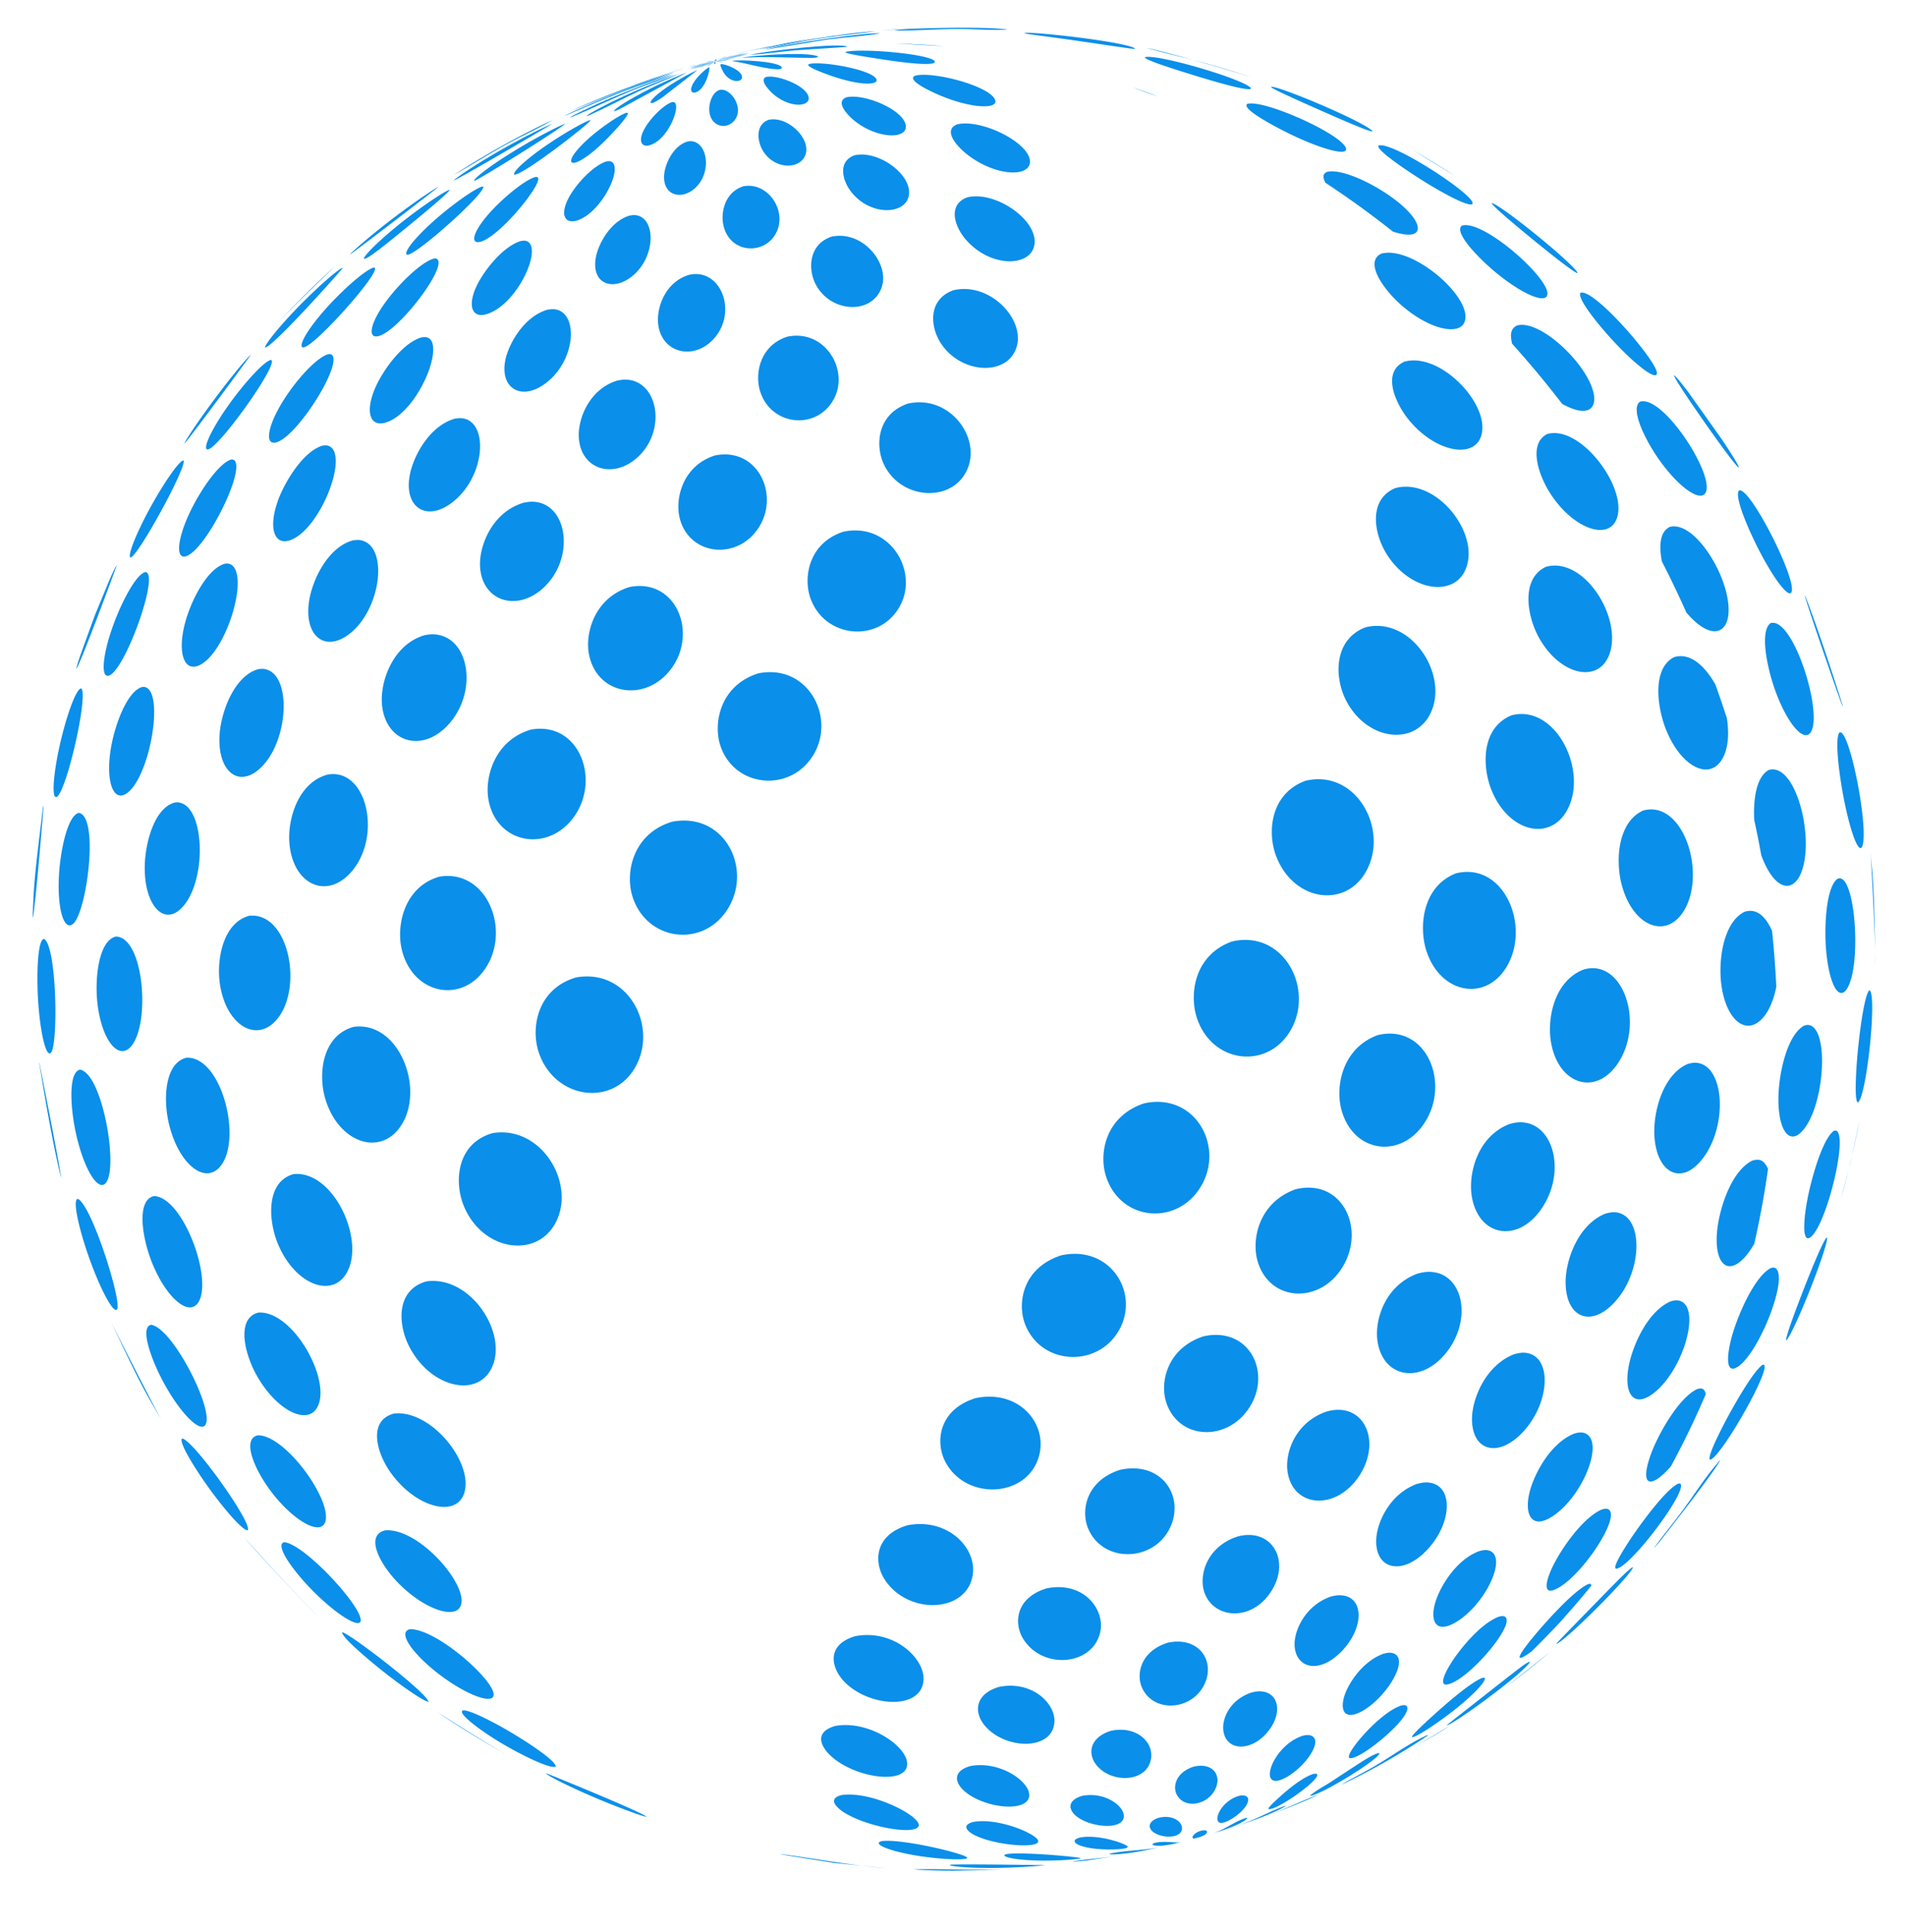 <svg xmlns="http://www.w3.org/2000/svg" viewBox="0 0 969 982"><g fill="#0A8FEA"><path d="M364.46 31.07c1.05-.24 2.46-.55 3.52-.78-1.49.32-2.97.65-4.46.99.28-.06.65-.15.94-.21"/><path d="M364.27 31.14c3.22-.61 6.48-1.01 9.67-1.73-.09 0-3.33.41-10.43 1.87.23-.04.53-.1.76-.14M364.03 31.22c2.29-.29 4.6-.36 6.87-.8-.32-.03-2.68.13-7.39.87.16-.03.37-.05.52-.07"/><path d="M363.75 31.3c3.49.25 3.49.25 3.61.16-.12-.08-1.07-.29-3.85-.18.08.01.17.01.24.02M363.45 31.38c-.49.81-.3 1.26-.01 1.18.26-.07.52-.58.07-1.28-.01.03-.04.07-.06.1"/><path d="M363.15 31.46c-2.38 1.15-3.53 1.91-3.69 2.11.09.01.3-.09.97-.46 1.04-.59 2.05-1.23 3.09-1.82-.12.05-.26.11-.37.17M362.87 31.52c-4.35 1.62-6.64 2.66-7.1 2.9.78-.17 1.47-.57 2.2-.87 1.84-.77 3.69-1.53 5.54-2.26-.19.06-.45.16-.64.23"/><path d="M362.66 31.56c-6.22 2.03-9.71 3.39-9.87 3.48 3.62-1.12 7.14-2.55 10.73-3.75-.26.08-.61.19-.86.27"/><path d="M362.51 31.58c-7.44 2.23-11.56 3.67-11.76 3.76 4.29-1.24 8.5-2.75 12.76-4.05-.3.08-.7.2-1 .29M362.45 31.58c-7.73 2.14-12.43 3.65-12.73 3.75 4.63-1.24 9.18-2.75 13.79-4.05-.31.09-.74.21-1.06.3"/><path d="M362.47 31.55c-8.1 2.07-12.65 3.46-12.68 3.47 4.61-1.12 9.14-2.54 13.73-3.74-.32.08-.74.19-1.05.27"/><path d="M362.58 31.5c-7.34 1.69-11.54 2.9-11.57 2.91 4.21-.86 8.32-2.13 12.5-3.12-.28.06-.65.14-.93.21M406.74 25.42c23.58-1.53 23.58-1.53 23.99-1.64-2.38-2.27-40.31 1.94-49.16 4.09 8.42-.49 16.75-1.91 25.17-2.45M395.87 29.12c18.72.44 18.72.44 20-.17l-.07-.3c-5.27-2.47-32.96-.52-38.39.67.58.1 1.15-.01 1.73-.04 3.92-.19 8.44-.36 16.73-.16M382.71 33.17c15.22 3.57 14.94 1.48 14.74 1.03-1.37-2.96-21.22-4.02-25.18-3.25.19.14.19.14 1.23.31 3.41.54 5.47 1.03 9.21 1.91M368.16 37.3c3.36 4.94 8.87 4.63 9.11 2.1.33-3.63-8.82-7.09-10.79-6.79-.83.37 1.27 4.09 1.68 4.69M353.1 41.25c-2.71 3.92-2.01 6.35.38 5.75 5.32-1.34 7.68-12.19 7.11-12.74-.04-.04-.13-.03-.19-.03-.99.38-5 3.69-7.3 7.02M338.45 44.76c-5.87 4.09-8.47 7.13-7.52 7.6.17.09 1.27.35 5.83-2.87.07-.05 17.57-13.63 17.67-13.71 0-.02-.01-.05-.01-.07-1.1.36-9.15 4.29-15.97 9.05M326.12 47.36c-7.42 3.93-13.47 7.83-14.07 9.09.39.1.73.18 4.14-1.62.43-.22 32.73-17.83 32.96-17.96v-.01c-.63.19-11.62 4.46-23.03 10.5M317.29 48.82c-9.98 4.57-17.28 8.59-19.08 10.05.5.1.5.1 1.78-.48 8.52-3.86 16.76-8.29 25.24-12.22 6.58-3.05 13.39-5.55 19.98-8.59.02-.01.04-.03.06-.04-1.77.57-14.41 5.07-27.98 11.28M312.24 49.13c-12.34 5.15-21.19 9.62-22.67 10.67.47-.12 1.08-.32 1.52-.5 10.35-4.28 20.4-9.25 30.77-13.5 6.95-2.84 14.18-4.94 21.02-8.04-2.04.62-15.57 5.08-30.64 11.37"/><path d="M311.26 48.28c-13.06 5.12-22.39 9.56-24.31 10.6.5-.1.5-.1 4.42-1.79 5.52-2.39 14.74-6.39 25.45-10.53 8.36-3.23 16.94-5.83 25.31-9.04-.13.04-13.77 4.05-30.87 10.76"/><path d="M314.63 46.27c-13.82 5.21-24.16 10.07-24.26 10.12 21.36-8.76 21.36-8.76 52.73-19.58-.11.03-12.4 3.39-28.47 9.46M469.92 22.92c3.28.2 6.56.39 9.84.57-8.05-.72-16.13-1.18-24.23-1.39 4.8.26 9.6.54 14.39.82M449.73 30.36c24.72 3.72 25.79 1.66 25.53.93-1.36-3.77-37.39-6.92-45.22-4.92-.07.04-.17.09-.25.13.25.42.57.94 19.94 3.86M423.48 38.85c15.02 5.03 23.24 4.21 22.09 1.46-2.04-4.88-27.47-9.35-34.1-7.79-.74.32-2.12.91 6.25 4.23.84.33 3.08 1.2 5.76 2.1M393.12 47.83c8.53 7.27 18.59 6.51 18.01 1.75-.72-5.86-15.84-11.7-21.57-10.47-4.42 1.67 3.48 8.65 3.56 8.72M360.63 56.73c.83 7.6 8.53 9.44 12.61 4.67 5.37-6.28-1.56-16.42-6.93-15.77-.16.02-.38.07-.54.1-3.94 1.36-5.54 7.37-5.14 11M327.94 64.97c-3.77 6.47-1.96 9.9 2.01 8.94 9.6-2.33 16.43-20.18 12.83-21.9-.39-.18-.88-.1-1.27-.04-3.78 1.2-10.37 7.52-13.57 13M297.67 71.86c-7.21 6.8-8.77 10.97-6.08 10.93 2.38-.03 7.71-3.51 13.27-8.64 6.19-5.72 15.41-15.93 14.25-16.78-.16-.11-.45-.05-.65-.02-3.54 1.05-13.83 7.95-20.79 14.51M274.25 76.37c-6.49 4.71-13.29 10.57-12.92 12.3 3.06 1.6 37.47-25.13 38.91-27.47-.08-.04-.2-.09-.28-.13-2.97.84-15.36 7.79-25.71 15.3M258.76 78.39c-9 5.67-16.46 11.23-17.74 13.22l.23.26c2.68-.68 45.64-27.7 45.98-28.91-2.02.53-15.21 7.08-28.47 15.43M251.8 77.9c-10.57 6.15-19.66 12.27-21.21 13.91 2-.41 49.95-28.6 50.1-28.81-2.31.77-14.93 6.78-28.89 14.9M253.99 74.87c-12.72 7.16-22.27 13.41-23.18 14.05 8.83-4.96 17.37-10.43 26.24-15.32 7.84-4.32 16.06-7.92 23.79-12.45-1 .36-12.24 5.51-26.85 13.72M478.37 48.7c16.73 6.89 30.02 6.77 27.36 1.66-3.6-6.91-31.38-14.17-40.43-11.9-5.66 2.48 12.3 9.93 13.07 10.24M435.2 62.02c11.57 8.74 26.07 8.7 25.31 1.88-.89-7.99-21.09-16.55-30.2-14.43-6.36 2.43 1.6 10.07 4.89 12.55M387.31 75.65c5.38 10.47 19.12 11.05 22.13 3.18 3.16-8.25-9.02-19.99-18.62-17.93-6.49 2.25-5.96 9.98-3.51 14.75M337.67 88.71c-.87 10.22 7.88 13.08 14.81 7.67 9.46-7.39 7.74-23.26-.51-24.54-1.01-.16-1.9.02-2.62.15-7.2 2.32-11.22 11.35-11.68 16.72M289.24 100.36c-5 9.32-1.7 13.81 4.58 11.58 12.53-4.43 23.3-27.47 16.73-29.86-.7-.26-1.52-.12-2.19-.02-6.53 1.96-15.32 11.22-19.12 18.3M248.18 109.07c-7.55 8.74-8.63 14-5.31 14.03 8.83.09 33.16-29.46 30.6-32.83-.28-.37-.87-.32-1.38-.26-5.63 1.59-17.27 11.37-23.91 19.06M218.65 114.01c-9.66 8.92-13.58 14.98-11.66 15.48 3.71.97 38.51-29.97 38.79-34.49-.17-.06-.39-.13-.56-.18-4.08 1.08-17.24 10.58-26.57 19.19M201.56 115.17c-9.3 7.6-16.6 14.83-16.61 16.45.89 0 2-.01 14.07-9.72 1.21-.98 29.75-23.96 29.6-25.43-2.31.54-14.96 8.81-27.06 18.7M197.84 112.51c-10.17 7.86-18.19 14.89-20.06 16.94.72-.02 44.98-34.18 45.26-34.52-1.75.71-12.94 8.1-25.2 17.58M584.79 47.73c1.19.42 2.79.96 3.99 1.35-4.2-1.61-8.41-3.16-12.64-4.63 2.79 1.13 5.7 2.24 8.65 3.28M492.79 79.35c14.75 10.8 31.79 10.63 30.8 2.14-1.1-9.44-24.98-21.2-37.02-18.25-7.46 2.95-.14 11.45 6.22 16.11M432.49 97.21c9.63 12.79 28.16 12.21 29.61 1.88 1.47-10.46-15.59-22.89-27.65-20.14-8.54 3.05-6.28 12.52-1.96 18.26M367.87 114.93c3.43 13.75 19.85 14.69 26.14 4.49 7.06-11.43-3.42-27.34-16.24-24.67-9.51 3.14-11.51 13.69-9.9 20.18M302.84 131.36c-2.03 12.86 8.32 16.5 17.52 9.84 13.15-9.52 13.42-30.07 3.14-31.77-1.31-.22-2.53.01-3.52.19-9.82 3.02-16.04 14.76-17.14 21.74M242.43 145.13c-5.03 10.42-2.44 17.15 5.55 14.39 15.53-5.36 28.11-33.91 19.77-36.97-.93-.34-1.98-.19-2.83-.06-9.15 2.63-18.83 15.06-22.49 22.64M195.56 154.2c-7.13 9.98-8.76 17.66-3.56 16.76 10.22-1.75 36.51-36.39 29.93-39.43-.36-.17-.93-.11-1.33-.08-6.51 1.76-18.2 13.19-25.04 22.75M164.44 158.31c-9.61 11.06-13.05 18.51-10.13 18.29 5.72-.43 39.78-38.68 36.09-40.52-.11-.06-.29-.03-.42-.05-4.12 1.02-16.29 11.63-25.54 22.28M150.28 157.42c-8.43 8.8-15.13 17.06-15.58 19.21 3.23.83 39.33-39.84 39.51-40.29l-.07-.14c-1.93.35-13.32 10.22-23.86 21.22M170.49 135.16c-8.9 8.7-20.96 20.11-29.47 29.19 12.6-13.62 24.57-24.77 30.59-30.2l-1.12 1.01M491.03 121.81c12.91 14.84 33.96 13.92 34.95 1.84 1-12.3-20.09-26.7-34.2-23.34-10.13 3.76-6.54 14.84-.75 21.5M414.27 143.68c6.98 15.08 28.48 16.86 33.83 2.8 4.65-12.23-9.49-29.66-25.38-26.16-11.48 3.9-11.86 16.01-8.45 23.36M334.61 164.68c1.72 15.6 19.75 19.15 29.67 5.85 9.97-13.36 1.97-33.1-12.59-31.06-.49.07-1.12.22-1.61.32-12.14 3.84-16.35 16.87-15.47 24.89M256.84 183.42c-2.6 13.89 7.93 20.29 19.75 12.01 16.07-11.24 17.83-35.94 5.91-38.13-1.57-.29-3.06-.03-4.26.17-11.95 3.52-19.83 17.56-21.4 25.95M190.63 197.5c-5.16 12.17-2.44 20.03 5.94 17.16 15.98-5.48 29.66-39.18 21-42.98-1.03-.45-2.2-.31-3.13-.2-9.88 2.73-20.05 17.14-23.81 26.02M142.88 205.54c-7.28 12.37-8.22 21.34-1.99 19.21 11.08-3.79 34-40.85 27.56-44.55-.36-.21-.97-.19-1.39-.18-6.44 1.65-17.7 14.53-24.18 25.52M115.09 207.5c-7.85 11.31-12.23 20.93-9.57 21 5.13.14 35.79-42.71 32.48-45.4-.09-.07-.25-.07-.35-.11-3.87.86-15 13.61-22.56 24.51M108.72 203.35c-7.83 10.55-14.5 20.56-15.01 22.12 1.58-.99 33.69-44.75 33.81-45.07-1.38.78-10.07 11.19-18.8 22.95M477.84 173.74c9.92 16.42 34.36 18.03 39.02 2.57 4.25-14.08-13.6-33.05-32.08-28.78-12.95 4.58-11.85 18.08-6.94 26.21M386.42 198.88c5.57 17.84 29.15 20.13 37.66 3.67 7.66-14.82-4.87-35.4-23.87-31.38-14.04 4.6-16.52 18.97-13.79 27.71M294.26 222.24c.87 16.96 18.7 22.02 31.28 8.86 13.47-14.09 8.38-38.31-8.02-38.11-1.12.01-2.6.28-3.7.49-14.28 4.35-20.04 19.44-19.56 28.76M208.25 241.93c-2.75 15.69 8.05 23.14 20.64 14.24 17.58-12.43 19.86-40.58 6.98-43.39-1.73-.38-3.36-.12-4.68.08-12.95 3.68-21.21 19.21-22.94 29.07M141.12 255.02c-5.01 14.43-1.24 23.46 7.92 18.96 15.12-7.43 28.83-44.7 17.47-47.47-.66-.16-1.6-.08-2.28-.02-9.92 2.65-19.66 18.59-23.11 28.53M96.23 261.09c-6.26 13.44-6.95 23.55-1.48 21.64 10.18-3.56 30.36-44.19 24.27-48.84-.32-.24-.9-.29-1.3-.32-6.05 1.46-15.86 15.42-21.49 27.52M75.3 260.08c-5.55 10.38-10.58 22.12-9 23.41 3.95-.65 29.38-47.32 26.94-49.44-2.62.43-11.55 14.06-17.94 26.03M711.21 154.03c15.61 14.41 34.26 18.03 33.81 6.56-.51-12.98-28.3-35.79-42.9-31.6-8.5 4.28 1.06 17.63 9.09 25.04M449.07 235.41c8.14 18.62 34.84 20.71 42.64 3.35 7.29-16.22-8.91-38.31-30.09-33.59-15.49 5.23-16.66 20.83-12.55 30.24M345.42 262.81c4.39 19.78 29.92 22.7 40.76 4.66 10.05-16.71-1.39-40.24-22.66-35.93-16.14 5.08-20.3 21.34-18.1 31.27M244.04 287.32c.5 18.58 19.51 24.53 33.35 10.44 15.22-15.5 10.77-42.63-7.01-42.7-1.23 0-2.87.27-4.08.48-15.82 4.64-22.54 21.38-22.26 31.78M157.09 305.91c-2.47 17.31 7.96 25.83 20.28 16.56 16.84-12.66 20.52-46.26 5.25-47.93-.96-.1-2.25.05-3.21.17-12.83 3.53-20.78 20.37-22.32 31.2M94.09 316.66c-4.1 15.45-.39 25.6 7.77 21.28 13.85-7.32 25.5-47.56 14.84-51.26-.61-.21-1.49-.19-2.13-.16-9.24 2.34-17.54 19.04-20.48 30.14M56.97 319.5c-5.02 14.52-5.7 25.48-1.48 23.92 8.11-2.99 24.96-49.59 18.98-52.48-.16-.07-.39-.08-.56-.12-4.69 1-12.44 15.67-16.94 28.68M48.21 312.84l-7.34 20.2c-1.65 4.93-2.01 6.29-2.07 6.98 1.7-1.49 20.45-52.07 20.49-52.46-.23.19-.71.57-4.01 8.15l-7.07 17.13M716.13 213.32c14.2 17.54 35.9 20.77 37.44 5.58 1.61-15.82-22.14-39.8-39.53-35.06-11.64 5.23-4.9 20.86 2.09 29.48M411.94 303.87c7.16 20.81 35.31 23.34 45.65 4.1 9.63-17.93-5.46-42.66-28.85-37.65-17.57 5.73-20.4 23.07-16.8 33.55M299.39 332.45c4.05 21.74 30.64 25.23 43.12 5.66 11.57-18.15.54-44.1-22.38-39.7-17.67 5.37-22.76 23.14-20.74 34.04M194.11 356.6c.76 20 19.48 26.88 33.38 12.26 15.92-16.74 11.38-45.79-7.25-46.4-1.26-.04-2.93.21-4.17.4-15.86 4.5-22.39 22.44-21.96 33.74M111.69 372.74c-1.5 18.28 8.61 27.85 19.68 18.63 15.39-12.82 17.59-48.75 3.14-51.25-.9-.16-2.14-.06-3.05.03-12.05 3.2-18.81 20.99-19.77 32.59M56.39 380.3c-2.72 16.19.88 27.3 7.55 23.31 12.12-7.25 20.06-52.48 9.54-54.38-.29-.05-.68-.02-.97-.03-7.82 1.87-14.14 19.31-16.12 31.1M30.3 379.22c-3.35 15.1-4.05 26.97-1.54 25.92 5.02-2.11 16.45-52.66 12.48-55.2-2.85.44-7.9 15.54-10.94 29.28M789.1 252.29c12.47 18.05 30.91 23.07 33.45 9.11 2.92-16.1-19.76-45.4-35.96-40.74-9.92 4.95-4.5 21.48 2.51 31.63M704.81 281.42c12.71 20.62 37.91 23.06 41.48 4.02 3.35-17.86-17.39-42.39-36.84-37.33-13.85 5.71-11.05 22.91-4.64 33.31M366 378.3c6.59 22.16 36.06 25.26 47.79 5.03 11.12-19.2-3.4-46.07-28.3-41-19.04 5.99-22.86 24.64-19.49 35.97M248.38 406.79c4.28 22.88 31.72 27.12 44.49 6.87 12.04-19.1.78-46.97-22.91-42.76-18.5 5.43-23.76 24.26-21.58 35.89M147.12 428.51c1.71 21.37 19.26 29.27 31.83 14.33 14.9-17.72 7.9-50.42-10.55-49.29-.6.04-1.4.19-2 .27-14.88 4.09-20.23 22.75-19.28 34.69M73.58 441.12c-.04 18.99 9.5 29.61 18.56 20.66 13.51-13.34 12.15-53.12-1.84-53.88-.42-.02-.97.05-1.39.07-10.53 2.69-15.3 21-15.33 33.15M30 444.58c-1.01 16.73 2.32 28.76 6.97 25.24 7.05-5.33 13.66-54.73 3.13-56.57-5.73 1.23-9.36 19.06-10.1 31.33M17.11 454.68l-.49 10.03c-.02.62-.05 1.25 0 1.87 1.05-1.76 5.57-56.6 5.54-57.03-.17.27-.19.29-.49 2.19-1.46 12.87-3.82 30.01-4.56 42.94M781.9 323.23c10.84 20.67 32.19 25.1 36.86 7.64 5-18.7-14.03-47.84-32.69-42.75-12.6 5.67-10.02 23.94-4.17 35.11M683.94 355.28c10.71 22.15 37.75 24.81 44.51 4.38 6.45-19.48-12.31-46.26-34.29-40.74-16.14 6.26-15.69 25.03-10.22 36.36M321.4 455.25c6.98 23.52 36.8 27.15 49.1 5.97 11.89-20.48-2.57-48.53-28.86-43.46-19.83 6.05-23.78 25.57-20.24 37.49M204.16 482.26c5.28 23.69 31.8 28.79 43.66 8.38 11.35-19.53-.87-48.77-24.38-44.99-17.8 5.07-21.99 24.45-19.28 36.61M111.83 500.47c3.37 21.83 20.03 30.71 30.21 16.1 11.8-16.93 4.08-53.02-15.34-51.02-13.43 3.58-16.78 22.58-14.87 34.92M49.45 509.19C51.39 528.52 60.41 540 67 531.52c9.54-12.28 5.97-55.18-8.1-55.41-8.6 2.08-10.71 20.59-9.45 33.08M19.36 508.33c1.04 16.97 4.18 29.74 6.59 26.79 3.73-4.56 2.92-54.55-3.6-57.83-3.34.53-3.76 18.47-2.99 31.04M846.92 370.72c7.89 19.88 23.3 27.02 29.44 13.63 3.25-7.09 2.06-15.83 1.61-19.12-1.89-5.87-3.88-11.69-5.96-17.45-4.5-7.7-11.76-16.34-20.82-13.74-11.44 5.73-8.69 25.54-4.27 36.68M758.21 401.52c8.98 22.4 31.58 26.97 39.63 8.01 8.58-20.2-7.83-51.49-29.39-45.88-15.89 6.56-14.72 26.71-10.24 37.87M648.91 435.56c9.37 23.73 37.43 26.6 46.91 4.8 9.22-21.21-7.54-49.35-32.15-43.42-18.07 6.66-19.51 26.59-14.76 38.62M273.87 534.94c7.94 23.89 37.94 28.18 49.39 7.07 11.26-20.77-4.16-49.8-30.38-45.11-19.88 5.85-23.08 25.77-19.01 38.04M165.3 558.34c6.78 23.24 29.26 30.36 39.44 12.5 10.82-18.99-2.52-51.86-24.96-48.81-16 4.43-18.1 23.9-14.48 36.31M86.07 572.09c5.32 20.94 19.42 31.14 26.94 19.49 9.69-15.03-.96-54.85-18.31-53.85-11.24 2.89-11.82 21.84-8.63 34.36M38.59 576.11c4.08 18.5 11.61 30.6 15.5 24.88 6.04-8.87-2.32-55.61-13.46-57.2-6.03 1.32-4.82 19.69-2.04 32.32M30.92 598.22c.04.14.09.34.14.48-.32-4.52-11-58.26-11.09-58.57l.01.58c2.9 17.32 6.75 40.45 10.94 57.51M824.71 450.68c6.05 21.19 23.45 27.18 32.1 11.06 10.4-19.39-1.48-55.09-21.39-49.71-13.29 5.98-14.27 26.2-10.71 38.65M725.15 483.31c7.08 22.08 30.57 26.35 41.21 7.5 11.75-20.83-2.17-52.79-26.17-46.82-16.96 6.6-19 26.97-15.04 39.32M608.7 518.11c8.15 23.12 36.92 25.8 48.09 4.49 11.02-21.02-4.73-49.93-30.4-43.99-19.39 6.87-22.02 27.23-17.69 39.5M235.77 613.01c9.86 24.16 40 27.51 48.13 5.36 7.18-19.56-9.81-46.14-33.44-42.34-18.39 5.27-19.66 24.8-14.69 36.98M141.06 631.76c8.76 21.95 29.42 29.47 36.24 13.19 7.29-17.43-8.78-50.06-28.03-48.06-13.78 3.73-13.09 22.64-8.21 34.87M76.87 640.83c7.57 19.74 20.51 30.07 24.74 19.74 5.61-13.73-9.36-52.38-23.44-52.5-8.74 2.15-6.02 20.45-1.3 32.76M45.56 640.13c5.86 16.29 12.4 28.16 14.01 25.39 2.37-4.09-12.93-52.98-20.04-56.06-2.91.49.87 16.3 6.03 30.67M875.19 501.08c2.67 18.6 13.5 26.22 21.86 15.39 3.99-5.18 5.52-12.4 6.02-14.77-.45-9.44-1.18-18.93-2.17-28.46-5.38-12.19-11.86-10.32-13.99-9.71-11.01 5.49-13.48 25.26-11.72 37.55M788.76 531.16c4.25 20.37 22.35 25.77 33.39 9.96 13.92-19.93 3.76-52.21-15.32-48.65-.64.12-1.46.38-2.09.55-15.2 6.26-18.5 26.07-15.98 38.14M682.05 564.45c6.3 22.51 31.85 25.07 43.39 4.36 11.34-20.36-1.25-48.34-25.03-42.58-18.18 6.68-21.68 26.37-18.36 38.22M562.54 598.78c8.29 23.41 38.82 24.35 49.5 1.53 9.32-19.93-5.7-44.93-30.53-39.35-19.94 6.75-23.1 26.18-18.97 37.82M208.24 684.93c11.34 21.45 36.44 26.33 42.63 8.29 6.07-17.7-12.59-44.78-34.02-41.8-15.84 4.38-14.57 22.23-8.61 33.51M130.14 698.56c10.45 19.17 27.78 27.33 31.96 15.06 5.04-14.78-13.89-47.44-30.76-46.34-11.04 2.83-7.35 20-1.2 31.28M83.08 702.66c9.17 16.98 20.18 27.35 21.82 20.55 2.36-9.79-17.69-48.48-28.13-49.71-5.82 1.26.18 17.81 6.31 29.16M75.45 710.38l6.62 11.52c-4.7-8.57-23.57-45.61-26.57-51.89V670c5.88 12.17 13.35 28.59 19.95 40.38M841.09 577.51c1.06 17.66 12.11 24.61 22.32 14.05 15.6-16.15 14.16-51.63-2.08-51.29-1.04.02-2.41.38-3.42.66-12.77 5.66-17.52 24.8-16.82 36.58M748.23 608.06c3.25 20.35 22.97 24.2 35.17 6.85 14.12-20.08 5.48-47.66-13.8-44.03-.67.13-1.55.39-2.22.56-16.25 6.25-20.98 25.18-19.15 36.62M639.24 640.72c5.99 21.85 33.41 22.7 44.44 1.39 9.88-19.09-1.96-42.96-24.89-37.55-18.54 6.51-22.6 25.07-19.55 36.16M521.24 673.43c8.47 21.31 38.4 22.05 48.51 1.2 9.01-18.57-5.93-41.75-30.28-36.44-19.69 6.41-22.51 24.47-18.23 35.24M198.34 748.25c13.37 19.16 35.85 24.2 38.19 8.55 2.33-15.59-18.24-40.24-36.26-38.18-13.15 3.49-9.05 19.43-1.93 29.63M136.96 757.09c11.79 16.14 26.75 24.48 28.58 15.94 2.48-11.57-20.67-43.54-34.49-43.37-8.31 1.98-1.55 17.23 5.91 27.43M106.41 756.76c6.08 8.4 16.77 21.57 19.56 21.18 2.47-3.47-26.6-44.42-33.1-46.61-.12.02-.28.04-.4.06-1.61 2.23 7.69 16.74 13.94 25.37M873.07 624.89c-1.69 14.96 3.42 22.69 11.14 16.89 3.58-2.69 6.23-7.09 7.65-9.46a465.35 465.35 0 0 0 7-38.07c-1.95-4.29-4.04-5.4-8.01-4.22-10.68 5.25-16.58 24.17-17.78 34.86M795.95 651.86c.06 17.64 12.27 23.14 24.19 10.91 15.91-16.33 15.69-47.18-.34-46.49-1.13.05-2.6.43-3.69.72-13.97 5.69-20.2 23.81-20.16 34.86M700.31 681.79c2.8 18.86 22.11 22.06 35.02 5.79 14.03-17.68 7.97-42.18-10.13-40.96-1.37.09-3.16.51-4.48.84-16.69 6.08-21.98 23.74-20.41 34.33M592.85 712.74c6.33 19.97 32.72 20.52 43.45.91 9.61-17.58-2.14-39.39-24.63-34.25-18.32 6.16-22.03 23.2-18.82 33.34M480.4 742.73c9.9 19.82 40.47 19.09 47.4-1.14 5.78-16.89-9.2-35.55-31.88-30.8-18.78 5.88-20.38 22.21-15.52 31.94M201.25 803.47c14.52 15.65 33.58 21.42 33.43 10.12-.15-11.79-22.81-36.84-38.9-35.6-10.16 2.56-2.92 16.44 5.47 25.48M157.81 807.47c12.63 13.1 25.77 21.33 25.57 16.01-.3-7.87-28.82-38.61-38.86-39.45-4.79 1 3.17 12.94 13.29 23.44M161.75 821.75c-8.74-8.38-31.78-33.25-37.43-40 10.98 12.21 25.74 28.44 37.43 40M828.06 694.36c-2.65 13.93 2.27 20.69 10.95 15.08 16.29-10.53 26.79-45.73 14.41-48.29-1.47-.3-2.94.11-4.12.44-11.93 5.25-19.36 22.88-21.24 32.77M748.37 720.63c-.44 15.84 11.54 20.63 23.74 9.47 15.91-14.54 17.95-41.07 3.26-42.38-2.06-.18-3.97.31-5.5.7-14.36 5.49-21.22 22.14-21.5 32.21M654.67 748.75c3.04 17.37 23.51 19.11 35.33 3.01 12.65-17.24 4.65-37.99-13.37-34.69-.68.12-1.56.37-2.23.53-16.37 5.7-21.39 21.65-19.73 31.15M553.16 776.93c7.51 18.19 34.31 17.34 42.16-1.35 6.6-15.71-5.24-32.92-25.95-28.35-17.32 5.61-19.91 20.74-16.21 29.7M450.01 803.36c11.68 17.32 39.76 16.67 44.19-1.01 3.69-14.74-12.22-31.05-32.94-26.91-17.24 5.21-16.96 19.46-11.25 27.92M221.02 849.42c14.69 11.86 30.64 18.07 29.94 11.65-.87-7.98-29.39-33.15-42.56-32.82-6.51 1.53 1.48 12.18 12.62 21.17M194.21 849.27c9.86 7.82 21.7 16.04 23.61 15.81-.69-4.38-39.01-33.95-43.58-35.21-.1.01-.22.03-.32.04.27 3.43 20.09 19.2 20.29 19.36M840.37 736.58c-3.89 9.41-5.43 18.51.39 16.25 3.24-1.26 7.32-5.81 8.66-7.3 6.47-11.88 12.4-24.15 17.77-36.75-.67-3.4-2.5-3.15-4.48-2.56-8.92 4.33-18.44 20.92-22.34 30.36M777.63 758.58c-2.66 10.7.57 18.72 10.45 13.02 16.01-9.24 28.22-38.98 17.66-43-1.93-.73-3.62-.28-5.42.2-12.38 5-20.49 20.92-22.69 29.78M699.65 783.02c-.35 14.43 12.37 17.82 24.29 6.49 14.55-13.84 15.68-34.96 1.91-35.86-2.01-.13-3.88.33-5.38.7-14.01 5.07-20.61 19.82-20.82 28.67M611.94 808.32c3.74 14.36 23.9 17.03 34.39.58 9.57-15.01.92-31.11-15.17-28.23-.64.11-1.47.34-2.1.48-15.36 5.14-19.26 18.98-17.12 27.17M520.01 832.86c9.67 16.14 35.39 14.15 39.32-3.04 2.66-11.66-8.56-26.28-27.41-22.29-15.74 4.91-16.44 17.77-11.91 25.33M429.37 855.05c12.54 12.85 39.05 14.49 40.14-.86.79-11.05-15.07-26.1-34.62-22.42-15.17 4.41-12.36 16.27-5.52 23.28M255.02 886.23c11.6 6.9 25.76 13.44 27.52 11.78.11-4.56-38.45-28.04-46.89-28.55-3.79.76 6.43 8.42 12.36 12.36 1.94 1.3 4.82 3.11 7.01 4.41M258.24 892.44c-12.84-7.11-27.27-16.16-35.89-21.98 10.73 6.67 24.89 15.8 35.89 21.98M790.37 794.43c-4.28 8.14-6.27 15.96-.5 13.9 13.01-4.64 35.54-38.55 27.39-41.22-.89-.29-2.07.04-2.92.28-9.27 4.03-19.41 18.38-23.97 27.04M729.74 814.5c-2.76 9.2-.06 15.77 9.24 10.85 15.44-8.18 27.99-33.81 18.14-37.05-1.82-.6-3.46-.17-5.2.28-11.85 4.48-19.89 18.28-22.18 25.92M658.16 836.04c.16 11.57 11.83 15.58 23.54 3.82 12.06-12.11 11.99-28.3-.11-28.87-1.87-.09-3.6.33-4.99.66-12.89 4.47-18.54 16.96-18.44 24.39M580.46 857.67c5.81 13.77 26.73 12 32.45-2.75 4.47-11.52-4.13-23.17-19.37-19.77-13.71 4.42-15.9 15.83-13.08 22.52M501.32 878.01c10.66 11.57 33.93 11.88 34.74-2.67.52-9.35-11.37-21.18-28.24-17.75-12.41 3.73-13.05 13.31-6.5 20.42M426.05 895.56c14.5 9.8 37.81 11.05 34.91-.67-2.13-8.61-19.97-20.33-36.28-17.47-12.42 3.48-6.67 12.7 1.37 18.14M302.77 914c11.55 4.9 23.23 9.14 25.95 9.66-1.32-2.05-50.42-22.02-50.84-22.1-.07.01-.16.02-.23.02 1.36 1.66 14.1 7.74 25.12 12.42M781.78 829.48c-3.54 4.15-11.46 13.75-8.6 13.32 1.28-.19 4.34-2.44 5.49-3.29A383.943 383.943 0 0 0 809 806.16c0-1.12-.54-1.13-1.83-.73-7.8 3.71-22.52 20.69-25.39 24.05M738.08 844.88c-3.73 5.79-6.56 12.27-2.24 11.46 10.57-1.96 34.96-30.6 29.32-34.42-.94-.63-2.14-.31-3.41.04-9.47 3.78-19.62 16.64-23.67 22.92M683.52 862.04c-2.28 7.09-.27 12.43 7.96 8.39 12.65-6.22 26-27.36 16.59-30.02-1.65-.47-3.15-.09-4.73.31-10.66 3.82-17.81 15.1-19.82 21.32M621.95 879.85c1.58 11.13 15.5 10.63 23.64-.86 7.42-10.48 3.11-20.9-7.81-18.91-.46.09-1.07.25-1.53.36-11.23 3.73-15.12 13.59-14.3 19.41M557.3 897.16c7.62 9.79 26.45 9.17 27.94-3.62.98-8.38-7.93-16.33-20.45-13.64-10.55 3.27-12.09 11.34-7.49 17.26M493.42 912.85c12 7.45 31.48 7.89 29.72-1.38-1.34-7.05-15.85-16.35-29.87-13.65-10.14 2.93-7.81 10.08.15 15.03M436.88 925.23c13.84 5.48 32.34 7.33 30 1.69-2.25-5.43-24.98-16.56-39.19-14.32-8.77 2.37.75 8.4 1.87 9.08 1.38.84 3.77 2.14 7.32 3.55M727.89 872.76c-9.81 8.91-10.01 9.88-10.11 10.34 1.8.54 14.53-8.02 23.31-15.15 9.73-7.91 14.69-13.9 13.7-14.92-.26-.27-.96-.07-1.52.09-5.85 2.49-17.03 12.05-25.38 19.64M690.45 885.18c-1.62 2.01-6.69 8.59-3.84 8.64 6.09.1 31.88-21.39 28.62-26.39-.62-.96-2.26-.52-3.25-.27-7.93 2.96-17.26 12.72-21.53 18.02M646.19 898.52c-1.75 5.45.16 9.02 7.2 5.31 10.5-5.53 20.09-19.84 12.65-21.64-1.39-.34-2.64-.03-3.97.29-8.84 3.03-14.34 11.25-15.88 16.04M598.06 911.93c3.7 8.29 17.01 5.85 20.34-3.73 2.22-6.37-2.3-12.18-11.45-10.11-9.09 2.91-10.67 9.85-8.89 13.84M549 924.56c8.2 4.95 23.66 5.53 22.26-2.2-.95-5.21-10.49-11.57-21.23-9.35-8.07 2.41-7.05 7.92-1.03 11.55M502.24 935.49c11.38 3.25 27.28 3.81 25.43-.04-1.68-3.49-20.36-11.49-32.95-9.21-7.11 1.97-1.24 5.6.01 6.3 1.78 1.01 4.59 2.11 7.51 2.95M464.6 943.1c11.94 2.09 26.45 2.83 27.24 1.39-1.01-2.2-33.73-9.86-43.51-8.51-.87.23-2.91.75-.36 2.34 1 .61 5.11 2.76 16.63 4.78M424.5 947.1l25.71 2.62c-18.05-1.44-35.83-4.9-53.76-7.23.66.19.82.24 3.61.76l24.44 3.85M698.4 898.14c-5.41 3.13-11 5.93-16.41 9.07.66-.23.66-.23 2.8-1.23a357.58 357.58 0 0 0 40.92-23.53l.25-.25-.37-.1c-9.64 4.36-18.08 10.77-27.19 16.04M676.76 905.78c-3.64 2.4-7.61 4.29-10.91 7.2 4.77.14 35.55-18.7 35.41-21.67-.27-.14-.41-.12-1.13.08-3.7 1.43-6.32 3.16-23.37 14.39M649.69 914.31c-4.79 4.4-4.85 4.99-4.89 5.27 3.23 1.62 26.21-14.56 24.83-17.48-.31-.67-1.58-.34-2.33-.15-5.57 1.96-12.65 7.8-17.61 12.36M619.1 923.17c-.72 3.1.68 5.36 6.99 1.55 7.5-4.52 11.05-11.09 6.43-11.92-1.06-.19-2.05.04-2.99.27-6.37 2.08-9.78 7.3-10.43 10.1M586.94 931.8c5.1 3.15 14.92 2.53 13.92-3.11-.52-2.9-4.83-6.12-11.59-4.64-5.87 1.8-5.94 5.52-2.33 7.75M555.12 939.63c7.25 1.06 19.13.69 18.15-.93-.85-1.41-14.94-6.39-24.37-4.51-4.16 1.19-2.26 2.72-1.25 3.32.69.4 2.79 1.43 7.47 2.12M526.87 945.83c10.37.3 21.55-.59 22.66-1.15-.91-.7-30.34-3.35-37.72-2.11-.81.22-.96.27-1.24.56.04 1.26 7.05 2.43 16.3 2.7M505.89 949.61c11.76-.12 22.78-1.03 25.4-1.39-.23-.03-44.11-.7-47.93-.25-.12.03-.28.07-.39.09 0 .07-.01.16-.01.23 2.06.74 11.2 1.43 22.93 1.32M500 950.75c3.12-.14 7.27-.31 10.39-.49-15.21.71-30.42-.3-45.63.05 1.13.31 10.18.68 19.71.7l15.53-.26M644.43 922.92c-.62.23-1.44.52-2.06.74l4.15-1.5 6.34-2.37c13.32-5.18 17.3-7.42 17.33-7.45l-.19.03c-8.59 3.37-16.91 7.38-25.57 10.55M633.5 926.56c-1.25.48-3.76 1.41-6.6 2.31l.93-.3c1.23-.4 2.88-.93 4.12-1.34 14.94-4.99 21.29-8.71 21.84-9.19-.13-.06-.34-.01-.48.03-6.8 2.41-13.1 5.93-19.81 8.49M620.52 930.48c-.95.44-2.42 1.08-4.18 1.6l3.06-.9c9.59-2.91 14.75-6.11 14.72-6.93-.21-.14-.37-.11-1.09.07-4.47 1.47-8.29 4.22-12.51 6.16M606.38 934.44c.15.24.44.31.86.21.74-.2 1.73-.47 2.47-.68 3.56-1.03 4.63-2.71 3.58-3.29-.79-.44-2.24-.09-2.72.02-3.42 1.05-4.66 3.02-4.19 3.74M591.93 938.17c1.8-.2 3.77-.56 5.87-1.07.85-.21 1.98-.49 2.82-.71-1.31.31-2.65.26-4.73.13-3.79-.22-6.15-.24-8.55.29-1.79.52-1.58.92-1.08 1.16.61.31 2.47.55 5.67.2M578.11 941.41c1.51-.25 3.01-.54 4.5-.83l6.51-1.42 1.16-.27c-8.43 1.89-17.13 1.66-25.58 3.34-.19.05-.44.13-.63.2.01.05.03.11.04.16 1.44.33 6.83.02 14-1.18M565.58 943.77c-6.65.99-13.36 1.41-19.99 2.51-.07.02-.17.04-.25.06.7.22 7.16-.52 7.43-.55 3.84-.59 8.97-1.38 12.81-2.02M361.81 31.62c-6.07 1.21-10.56 2.4-11.19 2.59 4.32-.89 8.58-2.02 12.9-2.92-.52.09-1.2.22-1.71.33M362.37 31.43c-4.64.64-7.8 1.47-7.83 1.48.28-.02.56-.1.83-.15 3.58-.72 5.33-1.03 8.13-1.48-.33.05-.78.11-1.13.15"/><path d="M363.02 31.24c-2.08-.14-3.78.26-3.95.33.29.04.58-.02.86-.05 1.19-.11 2.38-.19 3.58-.24-.14-.01-.34-.03-.49-.04M363.72 31.05c.65-.74.66-.75.66-.87-.14-.12-1.01.14-.98.66.01.15.07.3.12.44.05-.07.14-.16.2-.23M364.41 30.88c1.31-.58 2.64-1.13 3.98-1.66.26-.1.54-.18.78-.33-.02 0-2.12.5-5.65 2.4.26-.13.62-.29.89-.41"/><path d="M365.04 30.74c2.91-1.03 5.87-1.91 8.78-2.92-.03.01-3.5.86-10.31 3.47.46-.17 1.07-.39 1.53-.55M365.53 30.65c3.97-1.25 7.97-2.37 11.96-3.55-.03 0-4.59 1.09-13.97 4.19.6-.2 1.4-.46 2.01-.64"/><path d="M365.85 30.61c4.72-1.36 9.53-2.37 14.21-3.89-.05.01-5.41 1.23-16.54 4.56.69-.2 1.63-.47 2.33-.67"/><path d="M365.98 30.62c5.08-1.35 10.24-2.4 15.29-3.87-.04.01-5.35 1.1-17.76 4.53.74-.2 1.73-.46 2.47-.66"/><path d="M365.92 30.69c5.05-1.24 10.16-2.17 15.19-3.52-.03 0-5.16.93-17.59 4.11.72-.17 1.68-.42 2.4-.59"/><path d="M378.78 28.13c.2-.04.47-.1.67-.15-.02 0-4.19.58-15.94 3.3 5.09-1.16 10.17-2.21 15.27-3.15M323.35 42.81c-3.07 1.16-7.17 2.69-10.23 3.89 7.45-2.93 7.45-2.93 29.82-10.23-.06.01-6.7 1.71-18.08 5.8l-1.51.54M335.88 38.42c3.97-1.32 8-2.46 12-3.68-.24.04-2.86.71-6.58 1.9-1.62.53-3.79 1.24-5.42 1.78M349.05 34.22c1.64-.49 3.29-.92 4.94-1.38l.09-.03c-.48.06-1.85.46-1.86.47-.95.28-2.22.66-3.17.94M359.07 31.31l-.14.04c.63-.17 1.27-.31 1.9-.47.2-.06.38-.16.58-.21l-2.34.64M369.03 28.65l-1.03.27c-.09.02-.2 0-.26.1.08.01.16-.02.24-.04.91-.24 1.82-.52 2.73-.75l-1.68.42M380.73 25.82l-2.68.62c-2.4.57-3.14.85-3.14.85.02 0 .05-.01.08-.01 2.6-.64 5.19-1.34 7.81-1.92l-2.07.46M405.29 20.92c-2.96.53-6.9 1.25-9.85 1.81-8.6 1.57-14.33 3.21-14.39 3.23h.01c16.88-3.83 16.88-3.83 24.23-5.04"/><path d="M415.23 19.32c4.45-.71 9.42-1.41 13.65-1.92-2.7.35-6.31.82-9.01 1.2-20.92 2.89-34.28 6.56-34.35 6.58 25.24-5.15 25.24-5.15 29.71-5.86"/><path d="M420.36 19.06c8.24-1.24 16.55-2 24.8-3.16-15.08.61-49.82 6.81-56.97 9.06 23.2-4.55 23.2-4.55 32.17-5.9"/><path d="M421.12 20.05c8.78-1.16 17.63-1.62 26.37-3.07-4.13-.92-47.9 5.28-58.54 8.3 29.73-4.91 29.73-4.91 32.17-5.23M448.32 15.46c3.05-.26 11.35-.9 22.52-1.23-6.76.36-15.77.77-22.52 1.23"/><path d="M487.18 14.74c8.37-.01 16.73.72 25.1.34-10.33-1.82-54.65-.73-57.59.46 10.84.1 21.65-.79 32.49-.8M551.6 21.31c24.14 3.56 24.14 3.56 25.59 3.52-3.15-3.45-53.58-9.08-56.43-8 .84.31.99.37 10.08 1.58 3.71.49 11.44 1.52 20.76 2.9M614.54 32.63c9.58 2.72 15.71 4.65 22.8 6.9-.01 0-.03-.01-.04-.02-15.44-4.68-36.08-10.79-51.76-14.58-.82-.18-1.63-.37-2.46-.51l.01.01c10.43 2.96 21.03 5.24 31.45 8.2M609.24 38.96c17.18 5.23 26.2 7.25 26.81 6.01-2.24-4.35-48.22-17.86-54.06-15.88.15.52.51 1.73 27.25 9.87M674.06 57.32c17.33 7.64 21.94 9.31 23.53 9.48l.07-.3c-6.21-5.67-49.21-23.47-51.55-22.35.79.79 1.54 1.53 27.95 13.17M655.81 68.14c16.65 8.02 29.69 11.34 28.48 7.24-2.12-7.21-42.04-25.12-50.24-22.54-3.67 2.98 21.5 15.17 21.76 15.3M730.38 83.52c1.81 1.11 5.45 3.36 9.57 6.02l-22.13-13.49-7.89-4.42c8.19 4.49 15.64 8.94 20.45 11.89M723.88 92.18c14.99 9.31 25.63 13.95 24.75 10.78-1.53-5.53-41.16-31.35-47.82-28.94-1.62 2.79 22.82 18.01 23.07 18.16M708.15 117.73c11.99 3.86 14.41 0 11.59-5.23-6.38-11.8-35.58-27.95-45.28-25.05-1.43.84-2.47 1.83-.64 5.45 11.74 7.72 23.19 16 34.33 24.83M782.19 124.12c7.89 6.4 17.74 14.16 19.84 14.8.3-2.83-37.95-34.18-43.53-35.69-.04.02-.09.06-.13.08.75 2 18.42 16.43 23.82 20.81M759.65 137.85c13.95 11.74 26.85 17.22 27.06 11.51.31-8.67-32.96-38.04-43.52-34.64-4.18 3.25 7.88 15.91 16.46 23.13M820.99 174.21c11.7 12.45 21.5 19.5 21.38 15.39-.17-6.29-32.13-43.29-38.88-40.75-1.93 2.86 9.71 17.07 17.5 25.36M794.22 205.35c13.55 7.45 18.17 2.06 15.64-6.79-4.27-14.91-27.39-36.48-38.78-33.05-2.89 1.66-3.51 4.06-2.36 9.19a515 515 0 0 1 25.5 30.65M869.07 218.23c3.89 5.49 13.12 18.38 14.93 19.55.02-.42.04-1.06-4.95-8.83l-3.42-5.23-17.46-24.58c-4.09-5.34-6.19-7.84-7.02-8.35-.03.02-.06.05-.09.07.74 2.96 17.84 27.13 18.01 27.37M843.65 233.94c10.62 14.89 22.22 22.39 23.87 15.44 2.55-10.72-22.56-48.82-33.81-45.16-5.06 3.79 2.77 19.67 9.94 29.72M894.85 280.82c7.56 14.38 14.56 23.26 15.92 20.21 2.87-6.41-20.51-52.35-26.33-51.74-.14.01-.31.12-.44.17-2.34 3.35 5.41 21.01 10.85 31.36M857.35 311.41c12.06 14.14 20.99 11.18 21.45-.31.72-17.76-17.43-46.99-30.07-43.17-2.74 1.57-6.11 5.08-3.86 17.45 4.37 8.52 8.54 17.2 12.48 26.03M928.43 335.6c4.59 13.35 7.4 21.25 8.35 23.49-.02-.23-.05-.53-.07-.76-5.26-16.5-12.4-38.48-18.65-54.63-.33-.78-.33-.78-.51-.97.56 2.8 8.47 25.87 10.88 32.87M902.83 351.9c6.54 17.58 15.47 26.85 18.39 19.07 4.58-12.23-10.14-57.71-21.13-54.15-5.55 4.18-1.74 23.03 2.74 35.08M937.77 407.96c3.24 15.81 7.12 25.75 8.83 22.61 3.91-7.18-5.82-58.38-11.08-58.28-.13 0-.28.11-.4.15-2.5 3.4.04 22.82 2.65 35.52M895.42 434.83c6.76 18.03 15.88 19.28 20.16 9.13 7.3-17.31-2.52-56.66-16.41-52.51-7.2 4.13-7.7 17.62-7.35 25.29 1.32 6.04 2.52 12.07 3.6 18.09M952.73 467.13c.47 10.99.79 20.7.77 23.6-.32-13.9-.51-32.45-1.51-46.31l-1.07-11.25c.38 4.28 1.21 19.83 1.81 33.96M928.38 482.88c1.39 16.6 6.09 25.9 10.26 20.29 7.91-10.64 4.84-57.76-3.7-56.65-.25.03-.55.18-.78.26-5.72 4.2-6.82 23.64-5.78 36.1M944.17 538.01c-.29 3.55-1.66 21.31.31 22.46 4.37-1.95 9.93-54.69 6.01-57.01l-.31.14c-2.58 3.33-5.05 22.88-6.01 34.41M904.15 557.43c-.34 15.91 4.8 24.37 11.22 18.47 12.16-11.17 15.21-53.72 3.93-54.84-.66-.07-1.55.19-2.19.39-8.51 4.79-12.7 23.92-12.96 35.98M939.76 595c-2.01 8.21-3.38 13.07-3.9 14.89l4.97-19.05 4.56-21.28c-1.36 7.13-3.41 16.41-5.63 25.44M919.05 608.84c-2.3 11.58-2.73 22.32.88 20.45 8.05-4.17 19.96-52.06 13.55-54.51-.35-.13-.87.04-1.22.16-5.51 3.97-11.02 22.9-13.21 33.9M914.95 660.71c-4.52 11.85-6.85 18.75-6.94 20.52.09.02.2.04.28.06 4.36-5.12 20.74-46.46 20.62-52.04-.1-.02-.24-.04-.34-.06-2.82 3.38-11.84 26.85-13.62 31.52M881.11 677.24c-3.28 10.72-3.95 20.43 1.12 18.26 10.99-4.72 27.7-46.53 20.31-50.85-.78-.46-1.71-.17-2.45.07-7.91 4.38-15.84 22.27-18.98 32.52M876.55 723.78c-3.13 6.02-8.25 16.39-7.36 18.25 4.15 1.15 29.66-42.69 27.85-47.87-.19-.55-.63-.39-1.05-.24-4.84 3.38-14.83 21.01-19.44 29.86M854.38 769.29c-4.43 5.89-9.11 11.58-13.41 17.56.32-.22.34-.24 2.01-2.22l1.2-1.43c8.26-10.68 19.44-24.8 27.18-35.86 2.48-3.64 2.89-4.38 3.19-4.91-.02-.03-.03-.07-.05-.1-7.55 8.36-13.38 18-20.12 26.96M829.4 781.7c-1.82 2.7-10.74 16.17-7.53 15.76 7.1-.9 35.69-38.72 32.54-43.05-.32-.43-.95-.23-1.51-.05-7.94 4.32-22.87 26.4-23.5 27.34M805.39 820.93c-13.6 13.97-13.6 13.97-14.19 14.88 5.11-2.01 37.55-34.46 39-39.01-.12 0-.28.01-.39.01-2.64 1.76-7.69 6.94-24.42 24.12M787.68 830.41c3.46-3.43 6.07-6.25 8.72-9.43-2.85 3.2-5.76 6.34-8.72 9.43M765.58 857.68l-.02.02 22.38-17.83c-7.48 6.3-14.58 11.96-22.36 17.81M750.49 865.23c-14.81 11.64-14.81 11.64-15.05 11.92 3.37-.31 38.35-25.93 42.34-32.12-.03-.08-.08-.2-.12-.28l-.39.13c-2.59 1.35-2.59 1.35-26.78 20.35M708.07 894.42l-.43.23c7.6-4.3 17.73-10.05 25.19-14.59 1.23-.77 2.49-1.5 3.66-2.35-.03.01-.06.03-.09.04-9.43 5.57-18.72 11.41-28.33 16.67M692.3 902.19c8.22-4.24 14.25-7.64 20.8-11.71-6.78 4.12-13.72 8.03-20.8 11.71"/></g></svg>
